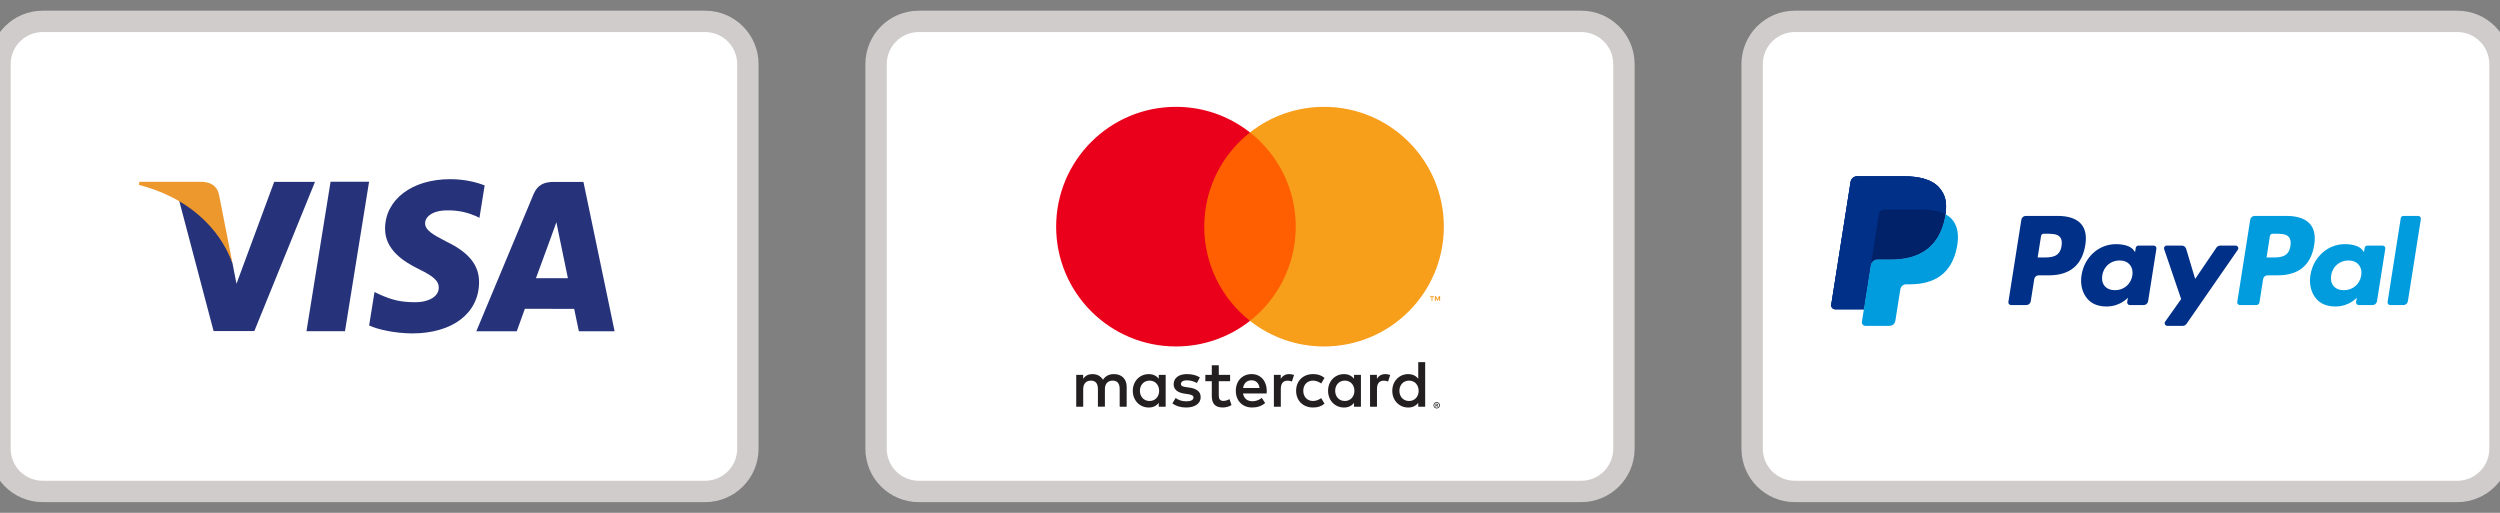 <svg width="234" height="48" viewBox="0 0 234 48" fill="none" xmlns="http://www.w3.org/2000/svg">
<rect x="0" y="0" width="234" height="48" fill="#808080" stroke="none"/>
<path d="M0 6C0 3.791 1.791 2 4 2H66C68.209 2 70 3.791 70 6V42C70 44.209 68.209 46 66 46H4C1.791 46 0 44.209 0 42V6Z" fill="white"/>
<path fill-rule="evenodd" clip-rule="evenodd" d="M28.686 31.001L30.941 17.013H34.545L32.291 31.001H28.686" fill="#26337A"/>
<path fill-rule="evenodd" clip-rule="evenodd" d="M45.364 17.357C44.652 17.076 43.531 16.77 42.135 16.77C38.571 16.77 36.063 18.668 36.042 21.386C36.02 23.397 37.832 24.518 39.199 25.186C40.603 25.871 41.075 26.309 41.069 26.922C41.06 27.859 39.949 28.288 38.912 28.288C37.469 28.288 36.703 28.077 35.517 27.555L35.054 27.332L34.55 30.463C35.39 30.852 36.948 31.191 38.565 31.208C42.352 31.208 44.813 29.333 44.842 26.431C44.855 24.836 43.894 23.628 41.814 22.63C40.555 21.981 39.782 21.552 39.791 20.895C39.791 20.314 40.444 19.692 41.855 19.692C43.034 19.672 43.888 19.945 44.553 20.229L44.876 20.389L45.364 17.357" fill="#26337A"/>
<path fill-rule="evenodd" clip-rule="evenodd" d="M50.164 26.042C50.462 25.238 51.599 22.132 51.599 22.132C51.578 22.169 51.897 21.322 52.078 20.797L52.322 22.004C52.322 22.004 53.013 25.343 53.156 26.042C52.595 26.042 50.867 26.042 50.164 26.042V26.042ZM54.61 17.028H51.825C50.961 17.028 50.314 17.275 49.936 18.187L44.583 31.006H48.369C48.369 31.006 48.986 29.282 49.127 28.903C49.539 28.903 53.218 28.91 53.743 28.91C53.851 29.398 54.182 31.006 54.182 31.006H57.527L54.61 17.028V17.028Z" fill="#26337A"/>
<path fill-rule="evenodd" clip-rule="evenodd" d="M25.663 17.025L22.135 26.561L21.757 24.623C21.1 22.389 19.053 19.968 16.764 18.756L19.992 30.989L23.806 30.986L29.482 17.025H25.663" fill="#26337A"/>
<path fill-rule="evenodd" clip-rule="evenodd" d="M18.86 17.016H13.048L13 17.305C17.523 18.464 20.515 21.261 21.757 24.623L20.494 18.196C20.276 17.309 19.643 17.047 18.86 17.016" fill="#EC982D"/>
<path d="M4 3H66V1H4V3ZM69 6V42H71V6H69ZM66 45H4V47H66V45ZM1 42V6H-1V42H1ZM4 45C2.343 45 1 43.657 1 42H-1C-1 44.761 1.239 47 4 47V45ZM69 42C69 43.657 67.657 45 66 45V47C68.761 47 71 44.761 71 42H69ZM66 3C67.657 3 69 4.343 69 6H71C71 3.239 68.761 1 66 1V3ZM4 1C1.239 1 -1 3.239 -1 6H1C1 4.343 2.343 3 4 3V1Z" fill="#D1CCCC"/>
<path d="M82 6C82 3.791 83.791 2 86 2H148C150.209 2 152 3.791 152 6V42C152 44.209 150.209 46 148 46H86C83.791 46 82 44.209 82 42V6Z" fill="white"/>
<path d="M134.424 37.846V37.918H134.492C134.505 37.919 134.517 37.915 134.528 37.909C134.533 37.906 134.536 37.902 134.539 37.897C134.541 37.892 134.542 37.887 134.542 37.881C134.542 37.876 134.541 37.871 134.539 37.866C134.536 37.861 134.533 37.857 134.528 37.854C134.517 37.848 134.505 37.845 134.492 37.845H134.424V37.846ZM134.493 37.794C134.522 37.793 134.551 37.801 134.574 37.818C134.584 37.826 134.591 37.836 134.596 37.847C134.601 37.858 134.603 37.87 134.603 37.882C134.603 37.893 134.601 37.903 134.597 37.913C134.593 37.923 134.587 37.931 134.58 37.939C134.562 37.955 134.539 37.964 134.515 37.966L134.605 38.069H134.536L134.452 37.967H134.425V38.069H134.367V37.795H134.494L134.493 37.794ZM134.475 38.164C134.505 38.164 134.536 38.158 134.564 38.146C134.591 38.134 134.615 38.117 134.636 38.097C134.657 38.076 134.674 38.051 134.685 38.024C134.709 37.967 134.709 37.902 134.685 37.844C134.674 37.817 134.657 37.793 134.636 37.772C134.615 37.751 134.591 37.734 134.564 37.723C134.536 37.711 134.505 37.705 134.475 37.706C134.444 37.705 134.413 37.711 134.384 37.723C134.356 37.734 134.331 37.751 134.31 37.772C134.278 37.805 134.256 37.846 134.247 37.892C134.239 37.937 134.244 37.983 134.261 38.026C134.272 38.053 134.289 38.078 134.31 38.098C134.331 38.119 134.356 38.136 134.384 38.148C134.413 38.16 134.444 38.166 134.475 38.166V38.164ZM134.475 37.64C134.554 37.639 134.631 37.671 134.688 37.727C134.715 37.754 134.737 37.785 134.752 37.821C134.768 37.857 134.776 37.896 134.776 37.936C134.776 37.975 134.768 38.014 134.752 38.05C134.737 38.085 134.715 38.117 134.688 38.145C134.66 38.171 134.628 38.193 134.592 38.208C134.555 38.224 134.515 38.232 134.475 38.231C134.434 38.232 134.393 38.224 134.356 38.208C134.32 38.193 134.287 38.172 134.259 38.145C134.232 38.116 134.211 38.083 134.196 38.047C134.181 38.011 134.173 37.972 134.173 37.932C134.173 37.893 134.181 37.854 134.196 37.818C134.211 37.782 134.233 37.75 134.26 37.724C134.288 37.696 134.321 37.675 134.357 37.66C134.394 37.644 134.435 37.636 134.476 37.636L134.475 37.64ZM106.696 36.58C106.696 36.056 107.039 35.626 107.599 35.626C108.135 35.626 108.496 36.038 108.496 36.58C108.496 37.121 108.135 37.533 107.599 37.533C107.039 37.533 106.696 37.103 106.696 36.58V36.58ZM109.107 36.58V35.09H108.459V35.453C108.254 35.185 107.943 35.017 107.519 35.017C106.684 35.017 106.03 35.671 106.03 36.58C106.03 37.489 106.684 38.144 107.519 38.144C107.942 38.144 108.254 37.976 108.459 37.708V38.069H109.106V36.58H109.107ZM130.984 36.58C130.984 36.056 131.327 35.626 131.888 35.626C132.424 35.626 132.785 36.038 132.785 36.58C132.785 37.121 132.424 37.533 131.888 37.533C131.327 37.533 130.984 37.103 130.984 36.58ZM133.396 36.58V33.895H132.748V35.453C132.542 35.185 132.231 35.017 131.807 35.017C130.973 35.017 130.318 35.671 130.318 36.58C130.318 37.489 130.972 38.144 131.807 38.144C132.231 38.144 132.542 37.976 132.748 37.708V38.069H133.396V36.58ZM117.143 35.596C117.56 35.596 117.828 35.857 117.896 36.318H116.352C116.421 35.888 116.682 35.596 117.143 35.596H117.143ZM117.156 35.015C116.283 35.015 115.673 35.65 115.673 36.579C115.673 37.526 116.308 38.142 117.199 38.142C117.648 38.142 118.058 38.03 118.42 37.725L118.103 37.245C117.853 37.445 117.535 37.557 117.236 37.557C116.819 37.557 116.439 37.364 116.346 36.827H118.557C118.563 36.747 118.57 36.666 118.57 36.578C118.563 35.65 117.989 35.015 117.156 35.015L117.156 35.015ZM124.973 36.578C124.973 36.055 125.316 35.625 125.876 35.625C126.412 35.625 126.773 36.037 126.773 36.578C126.773 37.12 126.412 37.532 125.876 37.532C125.316 37.532 124.973 37.102 124.973 36.578H124.973ZM127.383 36.578V35.09H126.736V35.453C126.53 35.185 126.219 35.017 125.796 35.017C124.961 35.017 124.306 35.671 124.306 36.58C124.306 37.489 124.961 38.144 125.796 38.144C126.219 38.144 126.53 37.976 126.736 37.708V38.069H127.383V36.58L127.383 36.578ZM121.316 36.578C121.316 37.482 121.945 38.142 122.905 38.142C123.353 38.142 123.652 38.042 123.975 37.787L123.664 37.264C123.421 37.438 123.166 37.532 122.884 37.532C122.367 37.526 121.987 37.152 121.987 36.578C121.987 36.005 122.367 35.632 122.884 35.625C123.165 35.625 123.42 35.719 123.664 35.893L123.975 35.37C123.652 35.115 123.353 35.015 122.905 35.015C121.945 35.015 121.316 35.675 121.316 36.578V36.578ZM129.663 35.015C129.29 35.015 129.047 35.19 128.878 35.451V35.09H128.237V38.068H128.885V36.398C128.885 35.906 129.097 35.632 129.52 35.632C129.658 35.63 129.796 35.656 129.925 35.707L130.124 35.097C129.981 35.04 129.794 35.015 129.663 35.015L129.663 35.015ZM112.308 35.327C111.996 35.121 111.567 35.015 111.094 35.015C110.339 35.015 109.854 35.377 109.854 35.968C109.854 36.454 110.215 36.754 110.881 36.847L111.187 36.891C111.542 36.94 111.71 37.034 111.71 37.202C111.71 37.432 111.474 37.564 111.031 37.564C110.583 37.564 110.259 37.42 110.041 37.252L109.736 37.757C110.091 38.019 110.54 38.143 111.026 38.143C111.885 38.143 112.384 37.738 112.384 37.172C112.384 36.648 111.992 36.374 111.344 36.281L111.038 36.237C110.758 36.2 110.534 36.144 110.534 35.944C110.534 35.727 110.745 35.596 111.1 35.596C111.481 35.596 111.848 35.739 112.029 35.851L112.309 35.328L112.308 35.327ZM120.662 35.016C120.289 35.016 120.046 35.191 119.878 35.452V35.09H119.236V38.068H119.884V36.398C119.884 35.906 120.096 35.632 120.519 35.632C120.657 35.63 120.795 35.656 120.924 35.707L121.123 35.097C120.98 35.04 120.793 35.015 120.662 35.015L120.662 35.016ZM115.137 35.09H114.078V34.187H113.424V35.09H112.82V35.682H113.424V37.04C113.424 37.731 113.692 38.142 114.458 38.142C114.739 38.142 115.063 38.055 115.268 37.912L115.081 37.358C114.888 37.47 114.676 37.526 114.508 37.526C114.184 37.526 114.078 37.327 114.078 37.028V35.682H115.137V35.09ZM105.457 38.068V36.2C105.457 35.496 105.008 35.023 104.286 35.016C103.905 35.01 103.513 35.128 103.239 35.546C103.034 35.216 102.71 35.016 102.255 35.016C101.937 35.016 101.626 35.109 101.383 35.458V35.09H100.735V38.068H101.388V36.417C101.388 35.9 101.675 35.625 102.117 35.625C102.547 35.625 102.765 35.905 102.765 36.41V38.067H103.419V36.416C103.419 35.899 103.718 35.625 104.148 35.625C104.59 35.625 104.801 35.905 104.801 36.41V38.067L105.457 38.068Z" fill="#231F20"/>
<path d="M134.794 28.164V27.729H134.68L134.549 28.027L134.419 27.729H134.305V28.164H134.385V27.836L134.508 28.119H134.591L134.714 27.835V28.164H134.794H134.794ZM134.074 28.164V27.803H134.219V27.73H133.849V27.803H133.994V28.164H134.074H134.074Z" fill="#F79410"/>
<path d="M121.906 30.031H112.094V12.398H121.907L121.906 30.031Z" fill="#FF5F00"/>
<path d="M112.716 21.215C112.716 17.638 114.391 14.451 116.999 12.398C115.025 10.841 112.583 9.996 110.069 10C103.876 10 98.856 15.021 98.856 21.215C98.856 27.408 103.876 32.429 110.069 32.429C112.583 32.433 115.025 31.588 116.999 30.032C114.391 27.978 112.716 24.792 112.716 21.215Z" fill="#EB001B"/>
<path d="M135.144 21.215C135.144 27.409 130.124 32.429 123.931 32.429C121.416 32.433 118.974 31.588 117 30.032C119.609 27.978 121.283 24.792 121.283 21.215C121.283 17.638 119.609 14.451 117 12.398C118.974 10.841 121.416 9.997 123.931 10C130.124 10 135.144 15.021 135.144 21.215" fill="#F79E1B"/>
<path d="M86 3H148V1H86V3ZM151 6V42H153V6H151ZM148 45H86V47H148V45ZM83 42V6H81V42H83ZM86 45C84.343 45 83 43.657 83 42H81C81 44.761 83.239 47 86 47V45ZM151 42C151 43.657 149.657 45 148 45V47C150.761 47 153 44.761 153 42H151ZM148 3C149.657 3 151 4.343 151 6H153C153 3.239 150.761 1 148 1V3ZM86 1C83.239 1 81 3.239 81 6H83C83 4.343 84.343 3 86 3V1Z" fill="#D1CCCC"/>
<path d="M164 6C164 3.791 165.791 2 168 2H230C232.209 2 234 3.791 234 6V42C234 44.209 232.209 46 230 46H168C165.791 46 164 44.209 164 42V6Z" fill="white"/>
<path d="M181.501 17.556C180.853 16.817 179.681 16.5 178.182 16.5H173.831C173.683 16.5 173.539 16.553 173.427 16.649C173.314 16.745 173.239 16.879 173.216 17.026L171.405 28.516C171.396 28.569 171.4 28.624 171.414 28.675C171.429 28.727 171.455 28.776 171.49 28.817C171.525 28.858 171.569 28.89 171.618 28.913C171.667 28.936 171.72 28.947 171.774 28.947H174.46L175.135 24.668L175.114 24.802C175.136 24.656 175.211 24.523 175.323 24.426C175.435 24.33 175.579 24.277 175.727 24.277H177.003C179.511 24.277 181.474 23.258 182.047 20.312C182.064 20.225 182.079 20.14 182.092 20.057C182.262 18.968 182.091 18.227 181.502 17.556" fill="#003087"/>
<path d="M214.384 23.023C214.22 24.101 213.397 24.101 212.601 24.101H212.148L212.465 22.088C212.485 21.967 212.589 21.877 212.713 21.877H212.92C213.463 21.877 213.975 21.877 214.239 22.186C214.396 22.371 214.444 22.645 214.384 23.023V23.023ZM214.038 20.21H211.034C210.935 20.21 210.838 20.246 210.763 20.31C210.687 20.375 210.637 20.464 210.621 20.563L209.408 28.264C209.402 28.3 209.404 28.336 209.414 28.371C209.424 28.406 209.441 28.438 209.465 28.465C209.488 28.493 209.517 28.515 209.55 28.53C209.583 28.545 209.619 28.553 209.655 28.553H211.196C211.34 28.553 211.462 28.449 211.485 28.307L211.829 26.123C211.861 25.92 212.036 25.77 212.241 25.77H213.192C215.17 25.77 216.312 24.814 216.61 22.916C216.745 22.086 216.616 21.434 216.227 20.977C215.8 20.476 215.043 20.21 214.038 20.21" fill="#009CDE"/>
<path d="M192.961 23.023C192.797 24.101 191.974 24.101 191.177 24.101H190.724L191.042 22.088C191.061 21.967 191.166 21.877 191.289 21.877H191.497C192.039 21.877 192.551 21.877 192.815 22.186C192.973 22.371 193.021 22.645 192.961 23.023V23.023ZM192.615 20.21H189.611C189.406 20.21 189.231 20.36 189.199 20.562L187.984 28.264C187.979 28.3 187.981 28.336 187.991 28.371C188.001 28.406 188.018 28.438 188.041 28.465C188.065 28.493 188.094 28.515 188.127 28.53C188.16 28.545 188.195 28.553 188.232 28.553H189.666C189.871 28.553 190.046 28.404 190.078 28.201L190.406 26.123C190.438 25.92 190.613 25.771 190.818 25.771H191.768C193.747 25.771 194.889 24.813 195.187 22.915C195.321 22.086 195.192 21.434 194.804 20.977C194.377 20.475 193.62 20.21 192.615 20.21L192.615 20.21ZM199.588 25.788C199.448 26.61 198.797 27.162 197.964 27.162C197.547 27.162 197.213 27.027 196.999 26.773C196.786 26.522 196.706 26.163 196.773 25.763C196.903 24.948 197.566 24.379 198.385 24.379C198.794 24.379 199.125 24.515 199.344 24.771C199.564 25.029 199.651 25.39 199.588 25.788V25.788ZM201.592 22.988H200.154C200.094 22.988 200.036 23.009 199.991 23.048C199.946 23.087 199.915 23.141 199.906 23.2L199.843 23.602L199.743 23.456C199.431 23.005 198.737 22.853 198.044 22.853C196.455 22.853 195.098 24.058 194.834 25.746C194.696 26.589 194.891 27.394 195.369 27.956C195.808 28.472 196.434 28.687 197.18 28.687C198.461 28.687 199.172 27.865 199.172 27.865L199.107 28.264C199.102 28.3 199.104 28.337 199.114 28.371C199.123 28.406 199.141 28.439 199.164 28.466C199.188 28.494 199.217 28.516 199.25 28.531C199.283 28.546 199.319 28.554 199.355 28.553H200.65C200.855 28.553 201.03 28.404 201.062 28.201L201.84 23.278C201.845 23.242 201.843 23.206 201.833 23.171C201.823 23.136 201.806 23.104 201.783 23.076C201.759 23.049 201.73 23.027 201.697 23.012C201.664 22.996 201.628 22.989 201.592 22.989" fill="#003087"/>
<path d="M221.011 25.788C220.872 26.61 220.22 27.162 219.388 27.162C218.971 27.162 218.637 27.027 218.422 26.773C218.209 26.522 218.129 26.163 218.197 25.763C218.326 24.948 218.989 24.379 219.809 24.379C220.217 24.379 220.548 24.515 220.767 24.771C220.988 25.029 221.075 25.39 221.011 25.788V25.788ZM223.016 22.988H221.578C221.518 22.988 221.46 23.009 221.415 23.048C221.369 23.087 221.339 23.141 221.33 23.2L221.267 23.602L221.166 23.456C220.855 23.005 220.161 22.853 219.467 22.853C217.879 22.853 216.522 24.058 216.257 25.746C216.12 26.589 216.315 27.394 216.793 27.956C217.232 28.472 217.858 28.687 218.604 28.687C219.886 28.687 220.596 27.865 220.596 27.865L220.532 28.264C220.526 28.3 220.528 28.337 220.538 28.371C220.547 28.406 220.565 28.438 220.588 28.466C220.612 28.494 220.641 28.516 220.674 28.531C220.706 28.546 220.742 28.554 220.778 28.553H222.073C222.278 28.553 222.453 28.404 222.486 28.201L223.263 23.278C223.269 23.242 223.267 23.206 223.257 23.171C223.247 23.136 223.23 23.104 223.206 23.076C223.183 23.049 223.153 23.027 223.12 23.012C223.087 22.996 223.052 22.989 223.015 22.989" fill="#009CDE"/>
<path d="M209.253 22.989H207.807C207.669 22.989 207.54 23.057 207.462 23.172L205.468 26.109L204.623 23.287C204.597 23.201 204.544 23.125 204.472 23.071C204.4 23.017 204.313 22.988 204.223 22.988H202.802C202.762 22.988 202.723 22.998 202.687 23.016C202.652 23.034 202.621 23.061 202.598 23.093C202.575 23.126 202.56 23.163 202.554 23.203C202.548 23.242 202.552 23.282 202.565 23.32L204.156 27.992L202.659 30.105C202.633 30.142 202.617 30.186 202.614 30.232C202.611 30.278 202.62 30.324 202.642 30.365C202.663 30.405 202.695 30.44 202.734 30.463C202.773 30.487 202.818 30.5 202.864 30.5H204.308C204.445 30.5 204.573 30.433 204.651 30.321L209.458 23.382C209.485 23.344 209.5 23.3 209.503 23.255C209.506 23.209 209.496 23.164 209.475 23.123C209.454 23.083 209.422 23.049 209.383 23.025C209.344 23.001 209.299 22.989 209.253 22.989" fill="#003087"/>
<path d="M224.711 20.422L223.478 28.265C223.472 28.3 223.474 28.337 223.484 28.372C223.494 28.406 223.511 28.439 223.535 28.466C223.559 28.494 223.588 28.516 223.621 28.531C223.653 28.546 223.689 28.554 223.725 28.554H224.965C225.17 28.554 225.345 28.404 225.377 28.201L226.593 20.5C226.599 20.464 226.596 20.427 226.587 20.392C226.577 20.358 226.56 20.325 226.536 20.298C226.512 20.27 226.483 20.248 226.45 20.233C226.417 20.218 226.382 20.21 226.346 20.21H224.958C224.899 20.21 224.841 20.231 224.795 20.27C224.75 20.309 224.72 20.363 224.711 20.422" fill="#009CDE"/>
<path d="M181.501 17.556C180.853 16.817 179.681 16.5 178.182 16.5H173.831C173.683 16.5 173.539 16.553 173.427 16.649C173.314 16.745 173.239 16.879 173.216 17.026L171.405 28.516C171.396 28.569 171.4 28.624 171.414 28.675C171.429 28.727 171.455 28.776 171.49 28.817C171.525 28.858 171.569 28.89 171.618 28.913C171.667 28.936 171.72 28.947 171.774 28.947H174.46L175.135 24.668L175.114 24.802C175.136 24.656 175.211 24.523 175.323 24.426C175.435 24.33 175.579 24.277 175.727 24.277H177.003C179.511 24.277 181.474 23.258 182.047 20.312C182.064 20.225 182.079 20.14 182.092 20.057C182.262 18.968 182.091 18.227 181.502 17.556" fill="#003087"/>
<path d="M175.859 20.072C175.88 19.943 175.945 19.827 176.044 19.742C176.142 19.658 176.267 19.612 176.397 19.612H179.808C180.212 19.612 180.589 19.638 180.933 19.693C181.121 19.723 181.308 19.765 181.491 19.818C181.699 19.876 181.9 19.956 182.091 20.057C182.263 18.968 182.091 18.227 181.502 17.555C180.853 16.817 179.682 16.5 178.182 16.5H173.831C173.683 16.5 173.54 16.553 173.427 16.65C173.314 16.746 173.239 16.879 173.216 17.026L171.405 28.515C171.396 28.568 171.399 28.623 171.414 28.675C171.429 28.727 171.454 28.775 171.489 28.816C171.524 28.857 171.568 28.89 171.617 28.912C171.666 28.935 171.719 28.947 171.773 28.947H174.46L175.134 24.668L175.859 20.072Z" fill="#003087"/>
<path d="M182.092 20.057C182.079 20.142 182.064 20.227 182.048 20.312C181.474 23.258 179.511 24.276 177.003 24.276H175.726C175.578 24.276 175.435 24.329 175.323 24.426C175.211 24.522 175.136 24.656 175.114 24.802L174.46 28.946L174.274 30.122C174.267 30.169 174.27 30.216 174.282 30.262C174.295 30.307 174.318 30.35 174.348 30.386C174.379 30.421 174.417 30.45 174.46 30.47C174.503 30.49 174.55 30.5 174.597 30.5H176.861C177.129 30.5 177.357 30.305 177.399 30.04L177.421 29.925L177.848 27.22L177.875 27.071C177.896 26.943 177.961 26.826 178.06 26.742C178.158 26.657 178.284 26.611 178.414 26.611H178.752C180.946 26.611 182.663 25.721 183.165 23.143C183.374 22.066 183.266 21.167 182.712 20.535C182.536 20.339 182.326 20.177 182.092 20.057" fill="#009CDE"/>
<path d="M181.492 19.818C181.404 19.792 181.314 19.768 181.221 19.748C181.128 19.727 181.032 19.709 180.933 19.694C180.589 19.638 180.212 19.611 179.808 19.611H176.398C176.268 19.611 176.142 19.657 176.043 19.742C175.945 19.826 175.88 19.943 175.86 20.071L175.135 24.668L175.114 24.802C175.136 24.655 175.211 24.522 175.323 24.426C175.435 24.329 175.578 24.276 175.726 24.276H177.003C179.511 24.276 181.474 23.258 182.048 20.311C182.065 20.224 182.079 20.14 182.092 20.057C181.941 19.977 181.783 19.911 181.62 19.858C181.578 19.844 181.535 19.831 181.492 19.817" fill="#012169"/>
<path d="M168 3H230V1H168V3ZM233 6V42H235V6H233ZM230 45H168V47H230V45ZM165 42V6H163V42H165ZM168 45C166.343 45 165 43.657 165 42H163C163 44.761 165.239 47 168 47V45ZM233 42C233 43.657 231.657 45 230 45V47C232.761 47 235 44.761 235 42H233ZM230 3C231.657 3 233 4.343 233 6H235C235 3.239 232.761 1 230 1V3ZM168 1C165.239 1 163 3.239 163 6H165C165 4.343 166.343 3 168 3V1Z" fill="#D1CCCC"/>
</svg>
